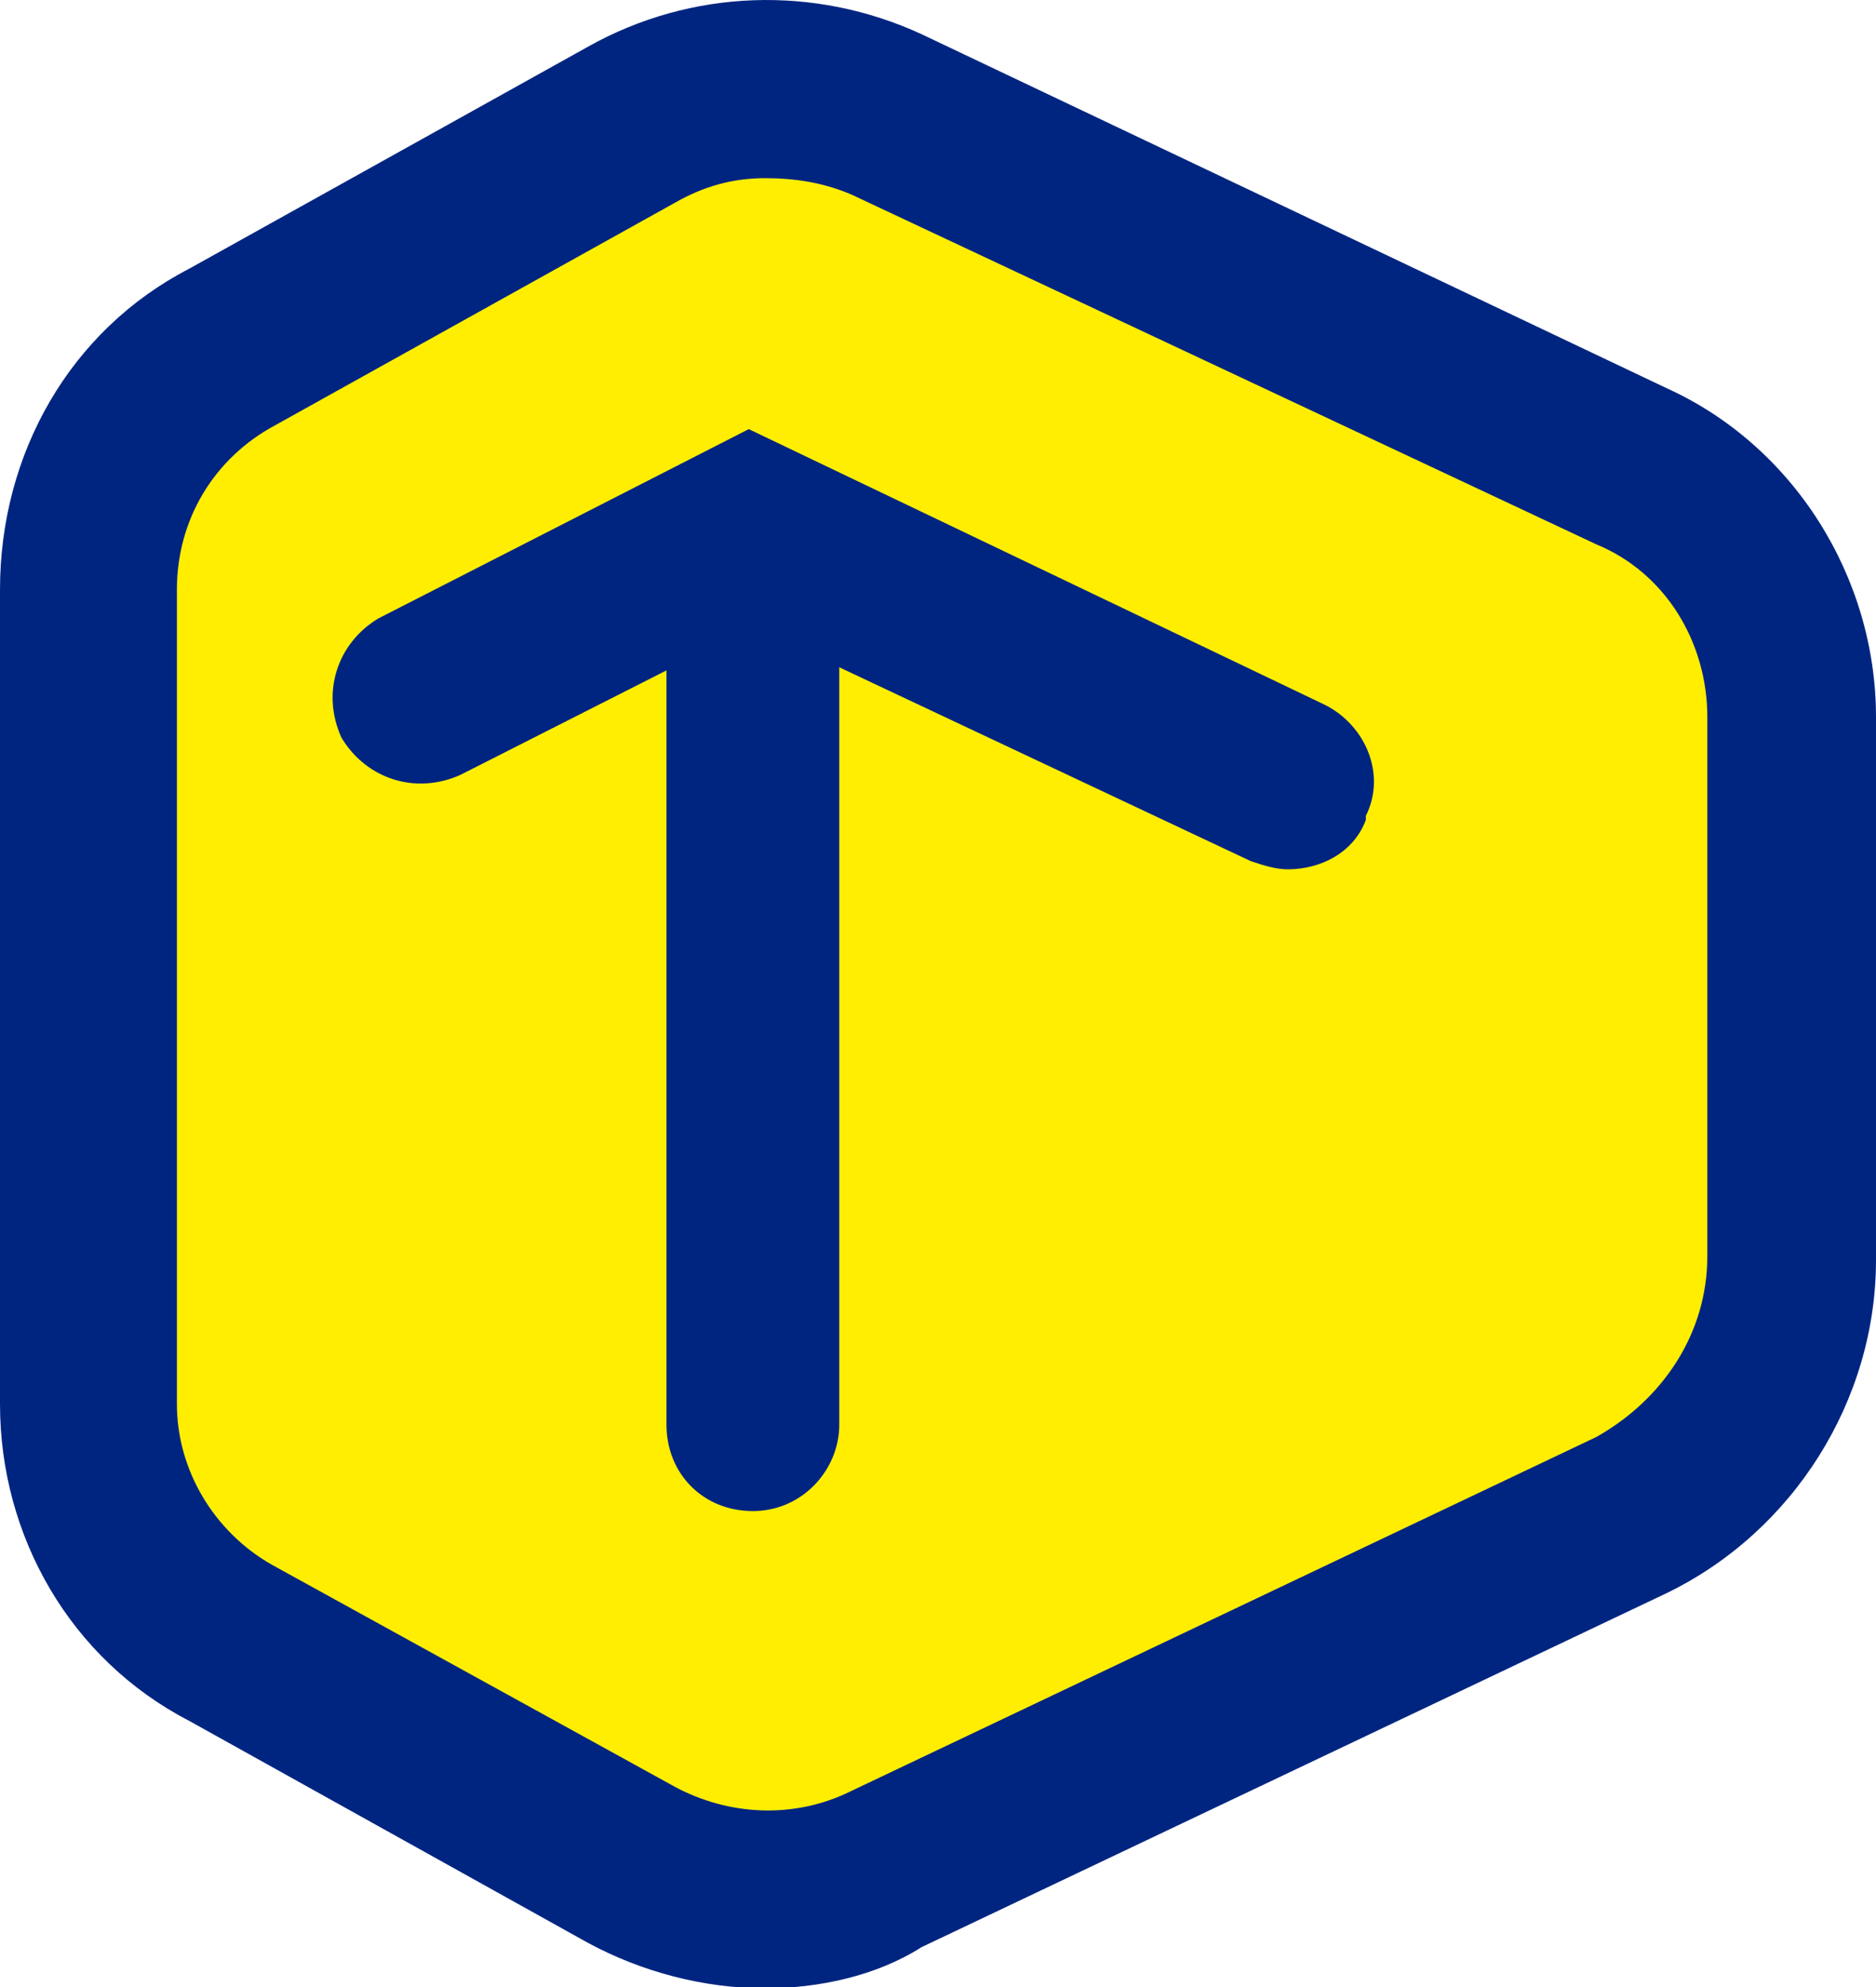 <?xml version="1.0" encoding="utf-8"?>
<!-- Generator: Adobe Illustrator 21.1.0, SVG Export Plug-In . SVG Version: 6.00 Build 0)  -->
<svg version="1.1" id="Layer_1" xmlns="http://www.w3.org/2000/svg" xmlns:xlink="http://www.w3.org/1999/xlink" x="0px" y="0px"
	 viewBox="0 0 45.6 48.3" style="enable-background:new 0 0 45.6 48.3;" xml:space="preserve">
<style type="text/css">
	.st0{fill:#FFEE00;}
	.st1{fill:#002581;}
</style>
<g id="그룹_693" transform="translate(-382.6 -50.137)">
	<g id="logo" transform="translate(382.6 50.137)">
		<g id="그룹_461" transform="translate(2.2 2.231)">
			<g id="그룹_460">
				<g id="그룹_674">
					<path id="패스_550_1_" class="st0" d="M37.5,34.7l-18.1,8.6c-2,0.9-4.3,0.9-6.2-0.2l-9.7-5.4C1.3,36.6,0,34.3,0,31.9V12.1
						c0-2.5,1.3-4.7,3.5-5.9l9.7-5.4c1.9-1.1,4.2-1.1,6.2-0.2l18.1,8.6c2.4,1.1,3.9,3.5,3.9,6.1v13.2C41.3,31.1,39.8,33.5,37.5,34.7
						z"/>
					<path id="패스_613" class="st1" d="M16.4,46.1c-1.5,0-3-0.4-4.3-1.1l-9.7-5.4c-2.9-1.5-4.6-4.5-4.6-7.7V12.1
						c0-3.3,1.7-6.3,4.6-7.8l9.7-5.4c2.5-1.4,5.5-1.5,8.1-0.3l18.1,8.6c3.1,1.4,5.1,4.6,5.1,8v13.2c0,3.4-2,6.6-5.1,8.1l-18.1,8.6
						C19.1,45.8,17.7,46.1,16.4,46.1z M16.4,2.1c-0.8,0-1.5,0.2-2.2,0.6L4.5,8.1c-1.5,0.8-2.4,2.3-2.4,4v19.8c0,1.6,0.9,3.1,2.3,3.9
						l9.8,5.4c1.3,0.7,2.9,0.8,4.3,0.1l18.1-8.6c1.6-0.9,2.7-2.5,2.7-4.4V15.2c0-1.8-1-3.5-2.7-4.2L18.5,2.5
						C17.8,2.2,17.1,2.1,16.4,2.1z"/>
				</g>
				<path id="패스_614" class="st1" d="M29.1,18.9c-0.3,0-0.6-0.1-0.9-0.2L16.1,13L9,16.6c-1.1,0.5-2.3,0.1-2.9-0.9
					C5.6,14.6,6,13.4,7,12.8l9-4.6l14,6.7c1,0.5,1.5,1.7,1,2.7c0,0,0,0,0,0.1C30.7,18.5,29.9,18.9,29.1,18.9z"/>
				<path id="패스_615" class="st1" d="M16.1,34.5c-1.2,0-2.1-0.9-2.1-2.1V12.2c0-1.2,0.9-2.1,2.1-2.1c1.1,0,2.1,1,2.1,2.1v20.2
					C18.2,33.5,17.3,34.5,16.1,34.5C16.2,34.5,16.1,34.5,16.1,34.5z"/>
			</g>
		</g>
	</g>
</g>
</svg>
